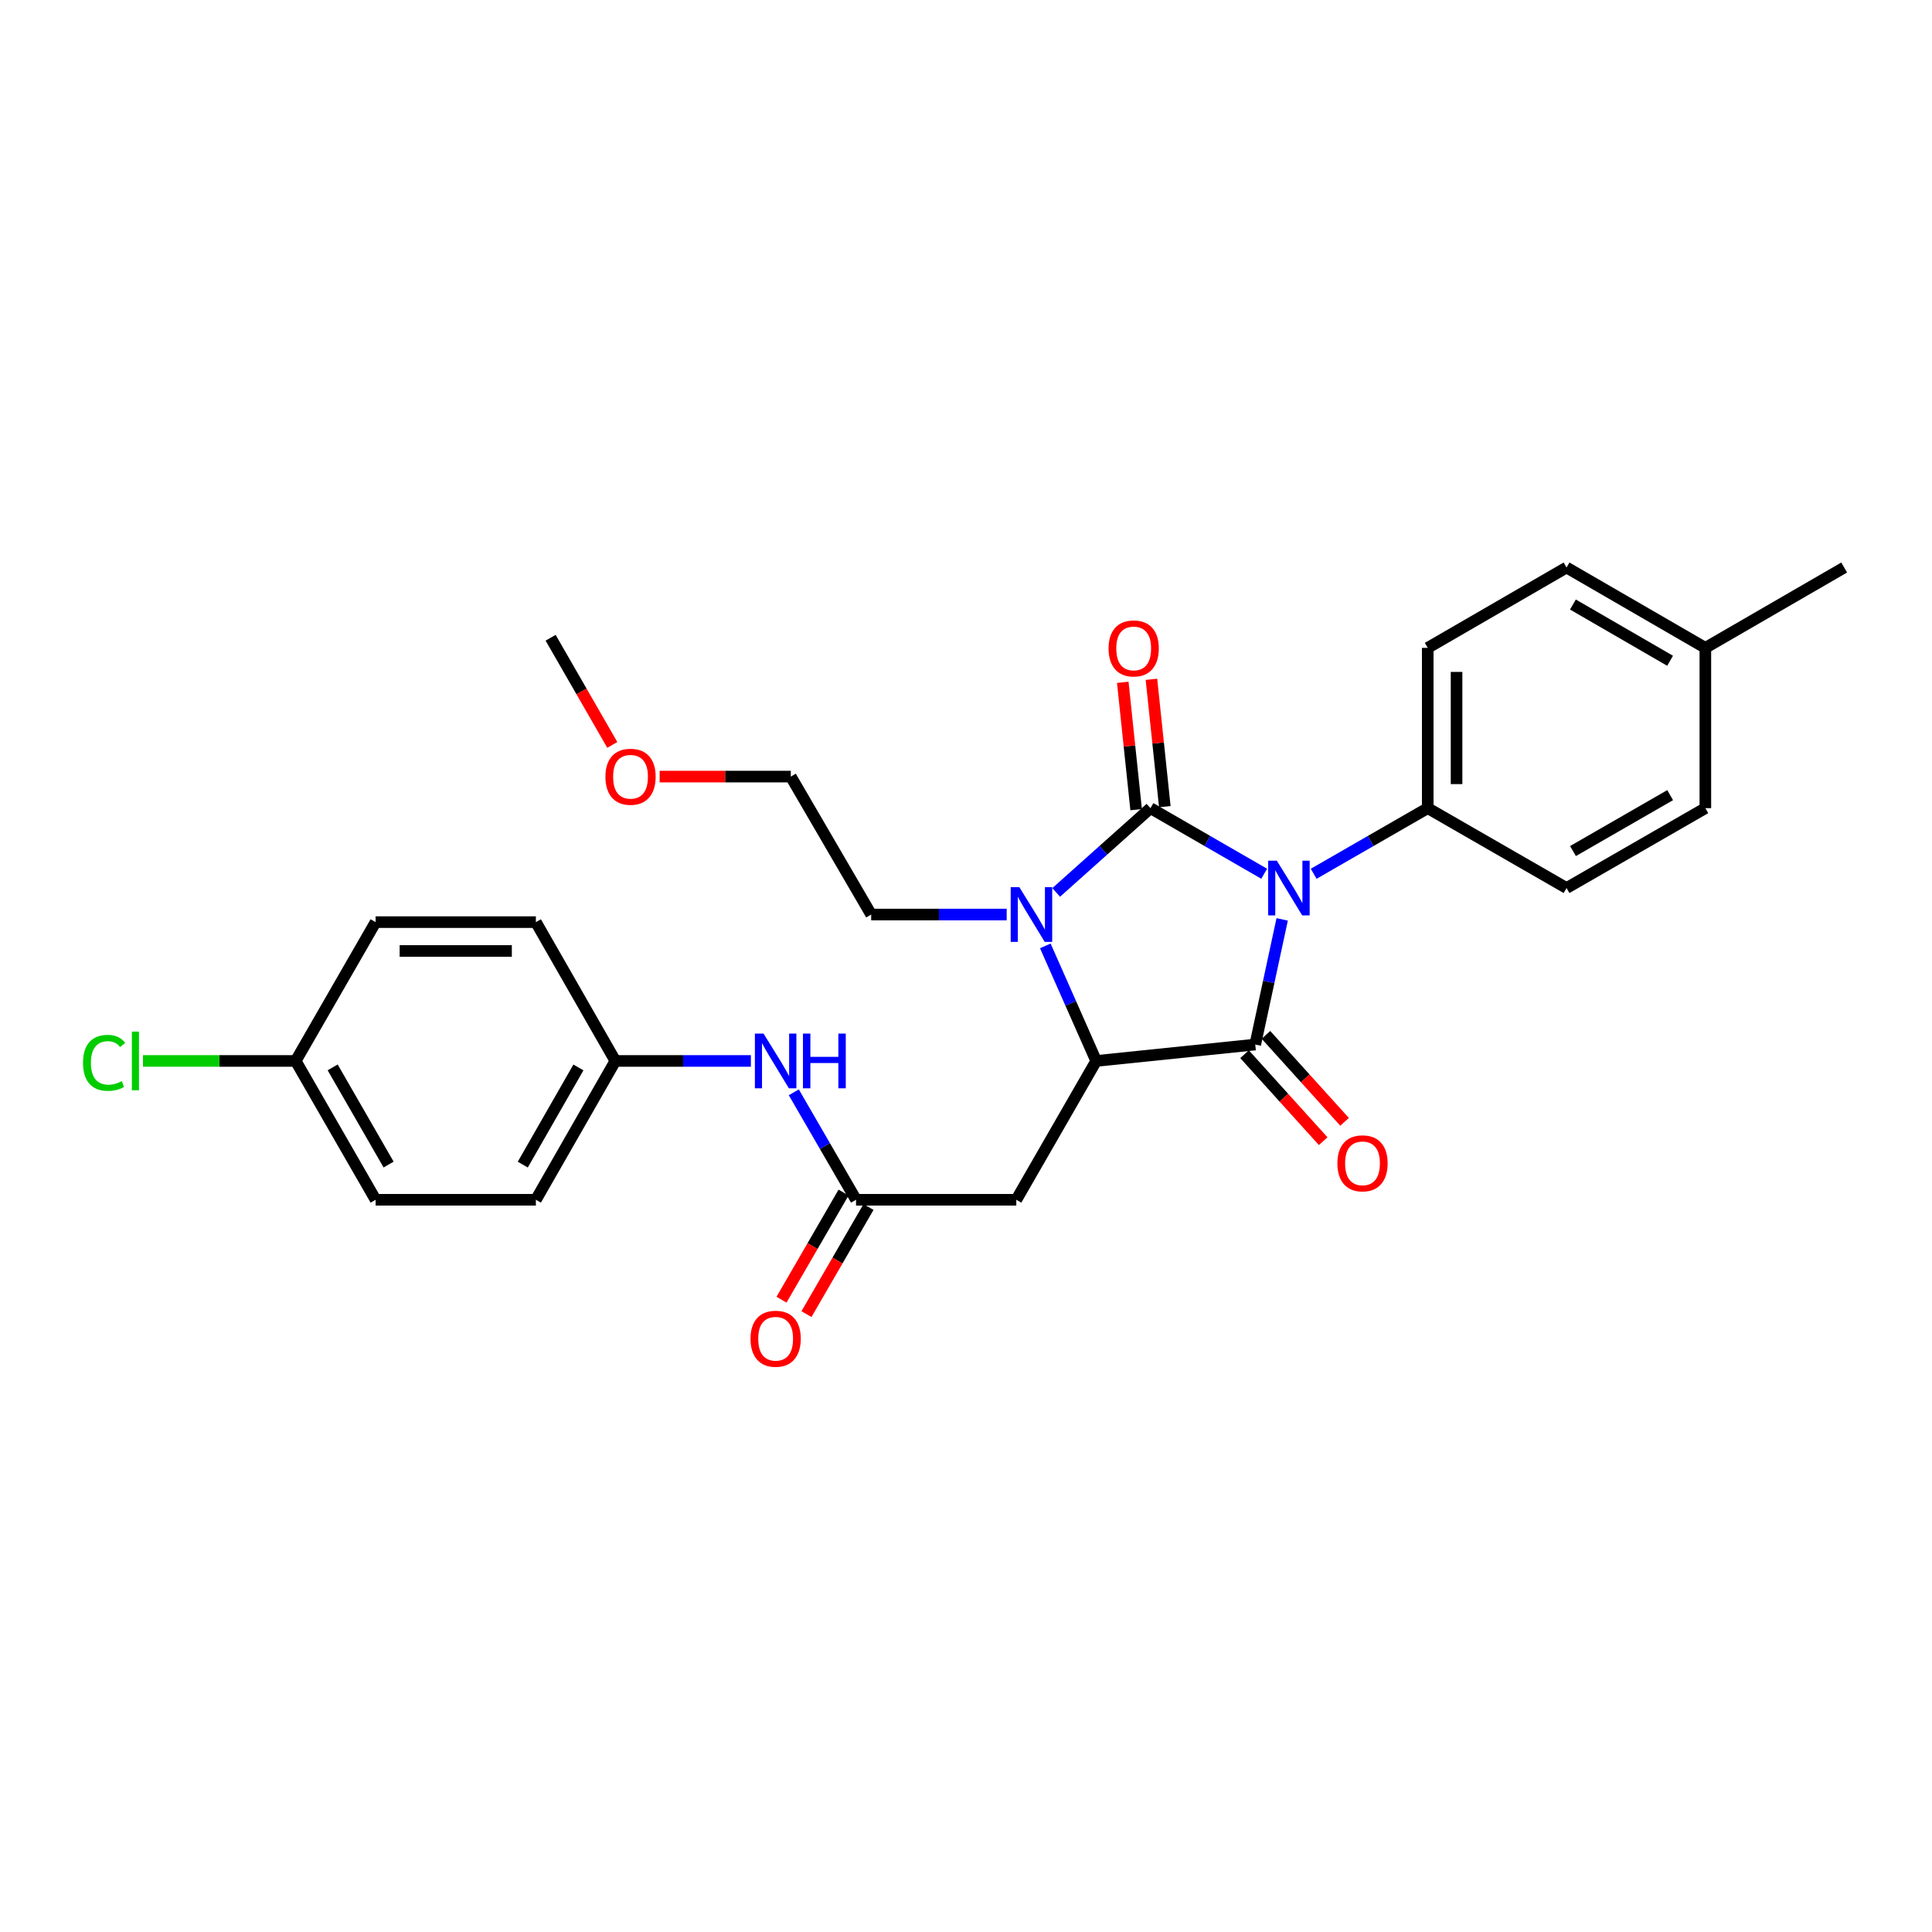 <?xml version='1.0' encoding='iso-8859-1'?>
<svg version='1.1' baseProfile='full'
              xmlns='http://www.w3.org/2000/svg'
                      xmlns:rdkit='http://www.rdkit.org/xml'
                      xmlns:xlink='http://www.w3.org/1999/xlink'
                  xml:space='preserve'
width='1000px' height='1000px' viewBox='0 0 1000 1000'>
<!-- END OF HEADER -->
<rect style='opacity:1.0;fill:#FFFFFF;stroke:none' width='1000' height='1000' x='0' y='0'> </rect>
<path class='bond-0' d='M 654.334,452.253 L 624.909,435.275' style='fill:none;fill-rule:evenodd;stroke:#0000FF;stroke-width:6px;stroke-linecap:butt;stroke-linejoin:miter;stroke-opacity:1' />
<path class='bond-0' d='M 624.909,435.275 L 595.484,418.296' style='fill:none;fill-rule:evenodd;stroke:#000000;stroke-width:6px;stroke-linecap:butt;stroke-linejoin:miter;stroke-opacity:1' />
<path class='bond-1' d='M 663.65,475.875 L 656.683,508.264' style='fill:none;fill-rule:evenodd;stroke:#0000FF;stroke-width:6px;stroke-linecap:butt;stroke-linejoin:miter;stroke-opacity:1' />
<path class='bond-1' d='M 656.683,508.264 L 649.715,540.653' style='fill:none;fill-rule:evenodd;stroke:#000000;stroke-width:6px;stroke-linecap:butt;stroke-linejoin:miter;stroke-opacity:1' />
<path class='bond-6' d='M 679.955,452.27 L 709.473,435.283' style='fill:none;fill-rule:evenodd;stroke:#0000FF;stroke-width:6px;stroke-linecap:butt;stroke-linejoin:miter;stroke-opacity:1' />
<path class='bond-6' d='M 709.473,435.283 L 738.991,418.296' style='fill:none;fill-rule:evenodd;stroke:#000000;stroke-width:6px;stroke-linecap:butt;stroke-linejoin:miter;stroke-opacity:1' />
<path class='bond-2' d='M 595.484,418.296 L 571.082,440.107' style='fill:none;fill-rule:evenodd;stroke:#000000;stroke-width:6px;stroke-linecap:butt;stroke-linejoin:miter;stroke-opacity:1' />
<path class='bond-2' d='M 571.082,440.107 L 546.681,461.918' style='fill:none;fill-rule:evenodd;stroke:#0000FF;stroke-width:6px;stroke-linecap:butt;stroke-linejoin:miter;stroke-opacity:1' />
<path class='bond-7' d='M 602.905,417.517 L 599.445,384.562' style='fill:none;fill-rule:evenodd;stroke:#000000;stroke-width:6px;stroke-linecap:butt;stroke-linejoin:miter;stroke-opacity:1' />
<path class='bond-7' d='M 599.445,384.562 L 595.985,351.606' style='fill:none;fill-rule:evenodd;stroke:#FF0000;stroke-width:6px;stroke-linecap:butt;stroke-linejoin:miter;stroke-opacity:1' />
<path class='bond-7' d='M 588.063,419.076 L 584.603,386.12' style='fill:none;fill-rule:evenodd;stroke:#000000;stroke-width:6px;stroke-linecap:butt;stroke-linejoin:miter;stroke-opacity:1' />
<path class='bond-7' d='M 584.603,386.12 L 581.143,353.165' style='fill:none;fill-rule:evenodd;stroke:#FF0000;stroke-width:6px;stroke-linecap:butt;stroke-linejoin:miter;stroke-opacity:1' />
<path class='bond-3' d='M 649.715,540.653 L 567.386,549.143' style='fill:none;fill-rule:evenodd;stroke:#000000;stroke-width:6px;stroke-linecap:butt;stroke-linejoin:miter;stroke-opacity:1' />
<path class='bond-8' d='M 644.18,545.657 L 664.529,568.164' style='fill:none;fill-rule:evenodd;stroke:#000000;stroke-width:6px;stroke-linecap:butt;stroke-linejoin:miter;stroke-opacity:1' />
<path class='bond-8' d='M 664.529,568.164 L 684.877,590.67' style='fill:none;fill-rule:evenodd;stroke:#FF0000;stroke-width:6px;stroke-linecap:butt;stroke-linejoin:miter;stroke-opacity:1' />
<path class='bond-8' d='M 655.25,535.649 L 675.598,558.155' style='fill:none;fill-rule:evenodd;stroke:#000000;stroke-width:6px;stroke-linecap:butt;stroke-linejoin:miter;stroke-opacity:1' />
<path class='bond-8' d='M 675.598,558.155 L 695.947,580.662' style='fill:none;fill-rule:evenodd;stroke:#FF0000;stroke-width:6px;stroke-linecap:butt;stroke-linejoin:miter;stroke-opacity:1' />
<path class='bond-13' d='M 521.061,473.364 L 485.988,473.364' style='fill:none;fill-rule:evenodd;stroke:#0000FF;stroke-width:6px;stroke-linecap:butt;stroke-linejoin:miter;stroke-opacity:1' />
<path class='bond-13' d='M 485.988,473.364 L 450.916,473.364' style='fill:none;fill-rule:evenodd;stroke:#000000;stroke-width:6px;stroke-linecap:butt;stroke-linejoin:miter;stroke-opacity:1' />
<path class='bond-28' d='M 541.053,489.596 L 554.22,519.369' style='fill:none;fill-rule:evenodd;stroke:#0000FF;stroke-width:6px;stroke-linecap:butt;stroke-linejoin:miter;stroke-opacity:1' />
<path class='bond-28' d='M 554.22,519.369 L 567.386,549.143' style='fill:none;fill-rule:evenodd;stroke:#000000;stroke-width:6px;stroke-linecap:butt;stroke-linejoin:miter;stroke-opacity:1' />
<path class='bond-4' d='M 567.386,549.143 L 526.04,621' style='fill:none;fill-rule:evenodd;stroke:#000000;stroke-width:6px;stroke-linecap:butt;stroke-linejoin:miter;stroke-opacity:1' />
<path class='bond-5' d='M 526.04,621 L 443.081,621' style='fill:none;fill-rule:evenodd;stroke:#000000;stroke-width:6px;stroke-linecap:butt;stroke-linejoin:miter;stroke-opacity:1' />
<path class='bond-9' d='M 443.081,621 L 426.976,593.19' style='fill:none;fill-rule:evenodd;stroke:#000000;stroke-width:6px;stroke-linecap:butt;stroke-linejoin:miter;stroke-opacity:1' />
<path class='bond-9' d='M 426.976,593.19 L 410.872,565.379' style='fill:none;fill-rule:evenodd;stroke:#0000FF;stroke-width:6px;stroke-linecap:butt;stroke-linejoin:miter;stroke-opacity:1' />
<path class='bond-10' d='M 436.624,617.26 L 420.566,644.987' style='fill:none;fill-rule:evenodd;stroke:#000000;stroke-width:6px;stroke-linecap:butt;stroke-linejoin:miter;stroke-opacity:1' />
<path class='bond-10' d='M 420.566,644.987 L 404.508,672.713' style='fill:none;fill-rule:evenodd;stroke:#FF0000;stroke-width:6px;stroke-linecap:butt;stroke-linejoin:miter;stroke-opacity:1' />
<path class='bond-10' d='M 449.538,624.74 L 433.48,652.466' style='fill:none;fill-rule:evenodd;stroke:#000000;stroke-width:6px;stroke-linecap:butt;stroke-linejoin:miter;stroke-opacity:1' />
<path class='bond-10' d='M 433.48,652.466 L 417.422,680.193' style='fill:none;fill-rule:evenodd;stroke:#FF0000;stroke-width:6px;stroke-linecap:butt;stroke-linejoin:miter;stroke-opacity:1' />
<path class='bond-11' d='M 738.991,418.296 L 738.991,335.338' style='fill:none;fill-rule:evenodd;stroke:#000000;stroke-width:6px;stroke-linecap:butt;stroke-linejoin:miter;stroke-opacity:1' />
<path class='bond-11' d='M 753.915,405.853 L 753.915,347.782' style='fill:none;fill-rule:evenodd;stroke:#000000;stroke-width:6px;stroke-linecap:butt;stroke-linejoin:miter;stroke-opacity:1' />
<path class='bond-12' d='M 738.991,418.296 L 810.84,459.643' style='fill:none;fill-rule:evenodd;stroke:#000000;stroke-width:6px;stroke-linecap:butt;stroke-linejoin:miter;stroke-opacity:1' />
<path class='bond-14' d='M 388.655,549.143 L 353.583,549.143' style='fill:none;fill-rule:evenodd;stroke:#0000FF;stroke-width:6px;stroke-linecap:butt;stroke-linejoin:miter;stroke-opacity:1' />
<path class='bond-14' d='M 353.583,549.143 L 318.511,549.143' style='fill:none;fill-rule:evenodd;stroke:#000000;stroke-width:6px;stroke-linecap:butt;stroke-linejoin:miter;stroke-opacity:1' />
<path class='bond-16' d='M 738.991,335.338 L 810.84,293.743' style='fill:none;fill-rule:evenodd;stroke:#000000;stroke-width:6px;stroke-linecap:butt;stroke-linejoin:miter;stroke-opacity:1' />
<path class='bond-17' d='M 810.84,459.643 L 882.688,418.296' style='fill:none;fill-rule:evenodd;stroke:#000000;stroke-width:6px;stroke-linecap:butt;stroke-linejoin:miter;stroke-opacity:1' />
<path class='bond-17' d='M 814.174,440.506 L 864.468,411.564' style='fill:none;fill-rule:evenodd;stroke:#000000;stroke-width:6px;stroke-linecap:butt;stroke-linejoin:miter;stroke-opacity:1' />
<path class='bond-25' d='M 450.916,473.364 L 409.321,401.963' style='fill:none;fill-rule:evenodd;stroke:#000000;stroke-width:6px;stroke-linecap:butt;stroke-linejoin:miter;stroke-opacity:1' />
<path class='bond-20' d='M 318.511,549.143 L 277.372,477.294' style='fill:none;fill-rule:evenodd;stroke:#000000;stroke-width:6px;stroke-linecap:butt;stroke-linejoin:miter;stroke-opacity:1' />
<path class='bond-21' d='M 318.511,549.143 L 277.372,621' style='fill:none;fill-rule:evenodd;stroke:#000000;stroke-width:6px;stroke-linecap:butt;stroke-linejoin:miter;stroke-opacity:1' />
<path class='bond-21' d='M 299.389,552.507 L 270.591,602.807' style='fill:none;fill-rule:evenodd;stroke:#000000;stroke-width:6px;stroke-linecap:butt;stroke-linejoin:miter;stroke-opacity:1' />
<path class='bond-15' d='M 153.05,549.143 L 194.413,621' style='fill:none;fill-rule:evenodd;stroke:#000000;stroke-width:6px;stroke-linecap:butt;stroke-linejoin:miter;stroke-opacity:1' />
<path class='bond-15' d='M 172.188,552.476 L 201.142,602.776' style='fill:none;fill-rule:evenodd;stroke:#000000;stroke-width:6px;stroke-linecap:butt;stroke-linejoin:miter;stroke-opacity:1' />
<path class='bond-19' d='M 153.05,549.143 L 113.528,549.143' style='fill:none;fill-rule:evenodd;stroke:#000000;stroke-width:6px;stroke-linecap:butt;stroke-linejoin:miter;stroke-opacity:1' />
<path class='bond-19' d='M 113.528,549.143 L 74.005,549.143' style='fill:none;fill-rule:evenodd;stroke:#00CC00;stroke-width:6px;stroke-linecap:butt;stroke-linejoin:miter;stroke-opacity:1' />
<path class='bond-30' d='M 153.05,549.143 L 194.413,477.294' style='fill:none;fill-rule:evenodd;stroke:#000000;stroke-width:6px;stroke-linecap:butt;stroke-linejoin:miter;stroke-opacity:1' />
<path class='bond-29' d='M 810.84,293.743 L 882.688,335.338' style='fill:none;fill-rule:evenodd;stroke:#000000;stroke-width:6px;stroke-linecap:butt;stroke-linejoin:miter;stroke-opacity:1' />
<path class='bond-29' d='M 814.14,312.897 L 864.434,342.014' style='fill:none;fill-rule:evenodd;stroke:#000000;stroke-width:6px;stroke-linecap:butt;stroke-linejoin:miter;stroke-opacity:1' />
<path class='bond-18' d='M 882.688,418.296 L 882.688,335.338' style='fill:none;fill-rule:evenodd;stroke:#000000;stroke-width:6px;stroke-linecap:butt;stroke-linejoin:miter;stroke-opacity:1' />
<path class='bond-26' d='M 882.688,335.338 L 954.545,293.743' style='fill:none;fill-rule:evenodd;stroke:#000000;stroke-width:6px;stroke-linecap:butt;stroke-linejoin:miter;stroke-opacity:1' />
<path class='bond-22' d='M 277.372,477.294 L 194.413,477.294' style='fill:none;fill-rule:evenodd;stroke:#000000;stroke-width:6px;stroke-linecap:butt;stroke-linejoin:miter;stroke-opacity:1' />
<path class='bond-22' d='M 264.928,492.218 L 206.857,492.218' style='fill:none;fill-rule:evenodd;stroke:#000000;stroke-width:6px;stroke-linecap:butt;stroke-linejoin:miter;stroke-opacity:1' />
<path class='bond-23' d='M 277.372,621 L 194.413,621' style='fill:none;fill-rule:evenodd;stroke:#000000;stroke-width:6px;stroke-linecap:butt;stroke-linejoin:miter;stroke-opacity:1' />
<path class='bond-24' d='M 341.436,401.963 L 375.379,401.963' style='fill:none;fill-rule:evenodd;stroke:#FF0000;stroke-width:6px;stroke-linecap:butt;stroke-linejoin:miter;stroke-opacity:1' />
<path class='bond-24' d='M 375.379,401.963 L 409.321,401.963' style='fill:none;fill-rule:evenodd;stroke:#000000;stroke-width:6px;stroke-linecap:butt;stroke-linejoin:miter;stroke-opacity:1' />
<path class='bond-27' d='M 316.927,385.57 L 300.963,357.834' style='fill:none;fill-rule:evenodd;stroke:#FF0000;stroke-width:6px;stroke-linecap:butt;stroke-linejoin:miter;stroke-opacity:1' />
<path class='bond-27' d='M 300.963,357.834 L 284.999,330.098' style='fill:none;fill-rule:evenodd;stroke:#000000;stroke-width:6px;stroke-linecap:butt;stroke-linejoin:miter;stroke-opacity:1' />
<path  class='atom-0' d='M 660.882 445.483
L 670.162 460.483
Q 671.082 461.963, 672.562 464.643
Q 674.042 467.323, 674.122 467.483
L 674.122 445.483
L 677.882 445.483
L 677.882 473.803
L 674.002 473.803
L 664.042 457.403
Q 662.882 455.483, 661.642 453.283
Q 660.442 451.083, 660.082 450.403
L 660.082 473.803
L 656.402 473.803
L 656.402 445.483
L 660.882 445.483
' fill='#0000FF'/>
<path  class='atom-3' d='M 527.615 459.204
L 536.895 474.204
Q 537.815 475.684, 539.295 478.364
Q 540.775 481.044, 540.855 481.204
L 540.855 459.204
L 544.615 459.204
L 544.615 487.524
L 540.735 487.524
L 530.775 471.124
Q 529.615 469.204, 528.375 467.004
Q 527.175 464.804, 526.815 464.124
L 526.815 487.524
L 523.135 487.524
L 523.135 459.204
L 527.615 459.204
' fill='#0000FF'/>
<path  class='atom-8' d='M 573.795 335.625
Q 573.795 328.825, 577.155 325.025
Q 580.515 321.225, 586.795 321.225
Q 593.075 321.225, 596.435 325.025
Q 599.795 328.825, 599.795 335.625
Q 599.795 342.505, 596.395 346.425
Q 592.995 350.305, 586.795 350.305
Q 580.555 350.305, 577.155 346.425
Q 573.795 342.545, 573.795 335.625
M 586.795 347.105
Q 591.115 347.105, 593.435 344.225
Q 595.795 341.305, 595.795 335.625
Q 595.795 330.065, 593.435 327.265
Q 591.115 324.425, 586.795 324.425
Q 582.475 324.425, 580.115 327.225
Q 577.795 330.025, 577.795 335.625
Q 577.795 341.345, 580.115 344.225
Q 582.475 347.105, 586.795 347.105
' fill='#FF0000'/>
<path  class='atom-9' d='M 692.231 602.135
Q 692.231 595.335, 695.591 591.535
Q 698.951 587.735, 705.231 587.735
Q 711.511 587.735, 714.871 591.535
Q 718.231 595.335, 718.231 602.135
Q 718.231 609.015, 714.831 612.935
Q 711.431 616.815, 705.231 616.815
Q 698.991 616.815, 695.591 612.935
Q 692.231 609.055, 692.231 602.135
M 705.231 613.615
Q 709.551 613.615, 711.871 610.735
Q 714.231 607.815, 714.231 602.135
Q 714.231 596.575, 711.871 593.775
Q 709.551 590.935, 705.231 590.935
Q 700.911 590.935, 698.551 593.735
Q 696.231 596.535, 696.231 602.135
Q 696.231 607.855, 698.551 610.735
Q 700.911 613.615, 705.231 613.615
' fill='#FF0000'/>
<path  class='atom-10' d='M 395.209 534.983
L 404.489 549.983
Q 405.409 551.463, 406.889 554.143
Q 408.369 556.823, 408.449 556.983
L 408.449 534.983
L 412.209 534.983
L 412.209 563.303
L 408.329 563.303
L 398.369 546.903
Q 397.209 544.983, 395.969 542.783
Q 394.769 540.583, 394.409 539.903
L 394.409 563.303
L 390.729 563.303
L 390.729 534.983
L 395.209 534.983
' fill='#0000FF'/>
<path  class='atom-10' d='M 415.609 534.983
L 419.449 534.983
L 419.449 547.023
L 433.929 547.023
L 433.929 534.983
L 437.769 534.983
L 437.769 563.303
L 433.929 563.303
L 433.929 550.223
L 419.449 550.223
L 419.449 563.303
L 415.609 563.303
L 415.609 534.983
' fill='#0000FF'/>
<path  class='atom-11' d='M 388.469 692.929
Q 388.469 686.129, 391.829 682.329
Q 395.189 678.529, 401.469 678.529
Q 407.749 678.529, 411.109 682.329
Q 414.469 686.129, 414.469 692.929
Q 414.469 699.809, 411.069 703.729
Q 407.669 707.609, 401.469 707.609
Q 395.229 707.609, 391.829 703.729
Q 388.469 699.849, 388.469 692.929
M 401.469 704.409
Q 405.789 704.409, 408.109 701.529
Q 410.469 698.609, 410.469 692.929
Q 410.469 687.369, 408.109 684.569
Q 405.789 681.729, 401.469 681.729
Q 397.149 681.729, 394.789 684.529
Q 392.469 687.329, 392.469 692.929
Q 392.469 698.649, 394.789 701.529
Q 397.149 704.409, 401.469 704.409
' fill='#FF0000'/>
<path  class='atom-20' d='M 42.971 550.123
Q 42.971 543.083, 46.251 539.403
Q 49.571 535.683, 55.851 535.683
Q 61.691 535.683, 64.811 539.803
L 62.171 541.963
Q 59.891 538.963, 55.851 538.963
Q 51.571 538.963, 49.291 541.843
Q 47.051 544.683, 47.051 550.123
Q 47.051 555.723, 49.371 558.603
Q 51.731 561.483, 56.291 561.483
Q 59.411 561.483, 63.051 559.603
L 64.171 562.603
Q 62.691 563.563, 60.451 564.123
Q 58.211 564.683, 55.731 564.683
Q 49.571 564.683, 46.251 560.923
Q 42.971 557.163, 42.971 550.123
' fill='#00CC00'/>
<path  class='atom-20' d='M 68.251 533.963
L 71.931 533.963
L 71.931 564.323
L 68.251 564.323
L 68.251 533.963
' fill='#00CC00'/>
<path  class='atom-25' d='M 313.362 402.043
Q 313.362 395.243, 316.722 391.443
Q 320.082 387.643, 326.362 387.643
Q 332.642 387.643, 336.002 391.443
Q 339.362 395.243, 339.362 402.043
Q 339.362 408.923, 335.962 412.843
Q 332.562 416.723, 326.362 416.723
Q 320.122 416.723, 316.722 412.843
Q 313.362 408.963, 313.362 402.043
M 326.362 413.523
Q 330.682 413.523, 333.002 410.643
Q 335.362 407.723, 335.362 402.043
Q 335.362 396.483, 333.002 393.683
Q 330.682 390.843, 326.362 390.843
Q 322.042 390.843, 319.682 393.643
Q 317.362 396.443, 317.362 402.043
Q 317.362 407.763, 319.682 410.643
Q 322.042 413.523, 326.362 413.523
' fill='#FF0000'/>
</svg>

